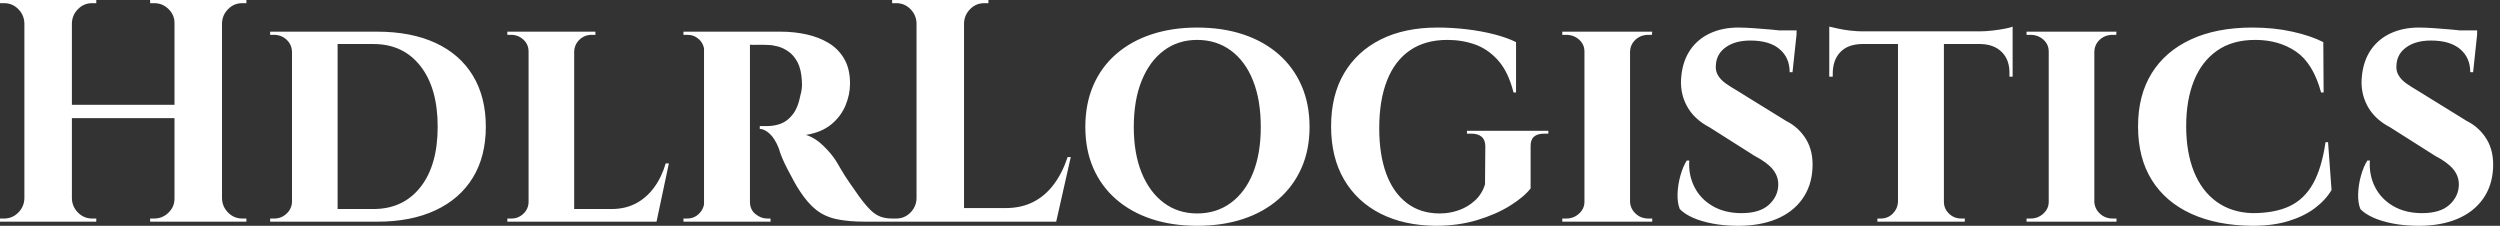 <svg baseProfile="full" height="28" version="1.1" viewBox="0 0 310 28" width="310" xmlns="http://www.w3.org/2000/svg" xmlns:ev="http://www.w3.org/2001/xml-events" xmlns:xlink="http://www.w3.org/1999/xlink"><rect x="0" y="0" width="310" height="28" fill="#333333" stroke="none"/><defs /><g><path d="M29.178 0.0V27.489H23.288V0.0ZM10.564 0.0V27.489H4.673V0.0ZM23.641 12.999V14.648H10.171V12.999ZM4.791 24.623V27.489H1.649V27.097Q1.649 27.097 1.905 27.097Q2.16 27.097 2.16 27.097Q3.181 27.097 3.907 26.37Q4.634 25.644 4.673 24.623ZM4.791 2.867H4.673Q4.634 1.846 3.907 1.119Q3.181 0.393 2.16 0.393Q2.16 0.393 1.905 0.393Q1.649 0.393 1.649 0.393V0.0H4.791ZM10.446 24.623H10.564Q10.603 25.644 11.33 26.37Q12.056 27.097 13.077 27.097Q13.077 27.097 13.313 27.097Q13.548 27.097 13.588 27.097V27.489H10.446ZM10.446 2.867V0.0H13.588V0.393Q13.548 0.393 13.313 0.393Q13.077 0.393 13.077 0.393Q12.056 0.393 11.33 1.119Q10.603 1.846 10.564 2.867ZM23.405 24.623V27.489H20.264V27.097Q20.303 27.097 20.539 27.097Q20.774 27.097 20.774 27.097Q21.795 27.097 22.541 26.37Q23.288 25.644 23.288 24.623ZM23.405 2.867H23.288Q23.288 1.846 22.541 1.119Q21.795 0.393 20.774 0.393Q20.774 0.393 20.539 0.393Q20.303 0.393 20.264 0.393V0.0H23.405ZM29.06 24.623H29.178Q29.217 25.644 29.944 26.37Q30.67 27.097 31.691 27.097Q31.691 27.097 31.947 27.097Q32.202 27.097 32.202 27.097V27.489H29.06ZM29.06 2.867V0.0H32.202V0.393Q32.202 0.393 31.947 0.393Q31.691 0.393 31.691 0.393Q30.67 0.393 29.944 1.119Q29.217 1.846 29.178 2.867Z M48.421 3.927Q52.623 3.927 55.647 5.321Q58.67 6.715 60.281 9.366Q61.891 12.017 61.891 15.708Q61.891 19.4 60.281 22.031Q58.67 24.662 55.647 26.076Q52.623 27.489 48.421 27.489H39.703L39.624 25.919Q42.609 25.919 44.435 25.919Q46.261 25.919 47.105 25.919Q47.95 25.919 47.95 25.919Q51.641 25.919 53.781 23.209Q55.921 20.499 55.921 15.708Q55.921 10.917 53.781 8.188Q51.641 5.459 47.95 5.459Q47.95 5.459 47.086 5.459Q46.222 5.459 44.297 5.459Q42.373 5.459 39.231 5.459V3.927ZM43.512 3.927V27.489H37.857V3.927ZM37.975 24.976V27.489H35.147V27.097Q35.147 27.097 35.383 27.097Q35.619 27.097 35.658 27.097Q36.561 27.097 37.209 26.468Q37.857 25.84 37.857 24.976ZM37.935 6.401H37.857Q37.818 5.498 37.17 4.909Q36.522 4.32 35.619 4.32Q35.619 4.32 35.383 4.32Q35.147 4.32 35.147 4.32V3.927H37.935Z M72.847 3.927V27.489H67.192V3.927ZM81.997 25.919 82.94 27.489H72.769V25.919ZM84.589 20.264 83.058 27.489H76.264L77.481 25.919Q79.17 25.919 80.485 25.231Q81.801 24.544 82.743 23.268Q83.686 21.992 84.196 20.264ZM67.31 25.015 67.467 27.489H64.561V27.097Q64.561 27.097 64.797 27.097Q65.032 27.097 65.072 27.097Q65.935 27.097 66.564 26.488Q67.192 25.879 67.192 25.015ZM72.769 6.401V3.927H75.478V4.32Q75.439 4.32 75.223 4.32Q75.007 4.32 75.007 4.32Q74.143 4.32 73.515 4.909Q72.886 5.498 72.847 6.401ZM67.31 6.401H67.192Q67.192 5.498 66.544 4.909Q65.896 4.32 65.032 4.32Q64.993 4.32 64.777 4.32Q64.561 4.32 64.561 4.32V3.927H67.31Z M94.25 3.927H98.452Q100.101 3.927 101.633 4.261Q103.164 4.595 104.381 5.321Q105.599 6.048 106.325 7.285Q107.052 8.522 107.052 10.367Q107.052 11.742 106.482 13.097Q105.913 14.452 104.715 15.433Q103.518 16.415 101.593 16.729Q102.732 17.083 103.773 18.104Q104.813 19.125 105.363 20.028Q105.56 20.342 105.952 21.029Q106.345 21.717 106.954 22.6Q107.562 23.484 108.23 24.426Q109.015 25.487 109.604 26.056Q110.194 26.626 110.822 26.861Q111.45 27.097 112.275 27.097V27.489H108.976Q106.856 27.489 105.383 27.175Q103.91 26.861 102.85 26.017Q101.79 25.173 100.847 23.719Q100.494 23.209 100.101 22.482Q99.708 21.756 99.316 21.01Q98.923 20.264 98.628 19.557Q98.334 18.85 98.216 18.379Q97.705 17.122 97.058 16.553Q96.41 15.983 95.86 15.983V15.63Q95.86 15.63 96.135 15.63Q96.41 15.63 96.842 15.63Q97.666 15.63 98.471 15.335Q99.276 15.041 99.944 14.196Q100.612 13.352 100.926 11.703Q101.004 11.467 101.063 11.035Q101.122 10.603 101.083 10.053Q101.004 8.6 100.553 7.736Q100.101 6.872 99.433 6.401Q98.766 5.93 98.079 5.753Q97.391 5.576 96.881 5.576Q96.135 5.537 95.526 5.557Q94.917 5.576 94.603 5.537Q94.564 5.537 94.485 5.125Q94.407 4.712 94.328 4.32Q94.25 3.927 94.25 3.927ZM94.642 3.927V27.489H88.948V3.927ZM89.066 25.015 89.223 27.489H86.396V27.097Q86.435 27.097 86.612 27.097Q86.788 27.097 86.867 27.097Q87.731 27.097 88.339 26.488Q88.948 25.879 88.987 25.015ZM89.066 6.362H88.987Q88.948 5.459 88.339 4.889Q87.731 4.32 86.906 4.32Q86.788 4.32 86.612 4.32Q86.435 4.32 86.396 4.32V3.927H89.223ZM94.564 25.015H94.642Q94.642 25.997 95.33 26.547Q96.017 27.097 96.763 27.097Q96.763 27.097 96.94 27.097Q97.116 27.097 97.195 27.097V27.489H94.367Z M121.189 0.0V27.489H115.299V0.0ZM131.557 25.801 132.499 27.489H121.072V25.801ZM134.424 19.478 132.617 27.489H124.92L126.334 25.801Q128.297 25.801 129.79 25.035Q131.282 24.269 132.342 22.836Q133.403 21.403 134.031 19.478ZM115.417 24.623V27.489H112.275V27.097Q112.275 27.097 112.53 27.097Q112.785 27.097 112.785 27.097Q113.806 27.097 114.533 26.37Q115.259 25.644 115.299 24.623ZM115.417 2.867H115.299Q115.259 1.846 114.533 1.119Q113.806 0.393 112.785 0.393Q112.785 0.393 112.53 0.393Q112.275 0.393 112.275 0.393V0.0H115.417ZM121.072 2.867V0.0H124.213V0.393Q124.174 0.393 123.938 0.393Q123.703 0.393 123.703 0.393Q122.682 0.393 121.955 1.119Q121.229 1.846 121.189 2.867Z M150.093 3.417Q153.234 3.417 155.787 4.261Q158.339 5.105 160.185 6.715Q162.031 8.325 163.032 10.603Q164.034 12.881 164.034 15.748Q164.034 18.575 163.032 20.833Q162.031 23.091 160.185 24.701Q158.339 26.311 155.787 27.156Q153.234 28.0 150.093 28.0Q146.99 28.0 144.438 27.156Q141.885 26.311 140.039 24.701Q138.194 23.091 137.212 20.833Q136.23 18.575 136.23 15.748Q136.23 12.881 137.212 10.603Q138.194 8.325 140.039 6.715Q141.885 5.105 144.438 4.261Q146.99 3.417 150.093 3.417ZM150.093 26.468Q152.488 26.468 154.275 25.153Q156.062 23.837 157.024 21.442Q157.986 19.046 157.986 15.748Q157.986 12.41 157.024 9.994Q156.062 7.579 154.275 6.264Q152.488 4.948 150.093 4.948Q147.736 4.948 145.969 6.264Q144.202 7.579 143.22 9.994Q142.238 12.41 142.238 15.748Q142.238 19.046 143.22 21.442Q144.202 23.837 145.969 25.153Q147.736 26.468 150.093 26.468Z M179.899 3.417Q181.705 3.417 183.532 3.633Q185.358 3.849 186.948 4.261Q188.539 4.673 189.638 5.223V11.467H189.324Q188.696 8.954 187.459 7.54Q186.222 6.126 184.612 5.537Q183.001 4.948 181.116 4.948Q178.367 4.948 176.482 6.244Q174.597 7.54 173.635 9.994Q172.673 12.449 172.673 15.905Q172.673 19.164 173.537 21.52Q174.401 23.877 176.09 25.173Q177.778 26.468 180.174 26.468Q181.431 26.468 182.569 26.056Q183.708 25.644 184.572 24.839Q185.436 24.034 185.79 22.856L185.829 18.143Q185.829 17.358 185.377 16.965Q184.926 16.572 184.101 16.572H183.551V16.219H193.644V16.572H193.133Q191.405 16.572 191.445 18.143V23.366Q190.62 24.426 188.892 25.506Q187.164 26.586 184.808 27.293Q182.452 28.0 179.663 28.0Q175.736 27.961 172.83 26.488Q169.924 25.015 168.314 22.266Q166.704 19.518 166.704 15.669Q166.704 11.82 168.314 9.091Q169.924 6.362 172.87 4.889Q175.815 3.417 179.899 3.417Z M203.776 3.927V27.489H198.121V3.927ZM198.238 25.015V27.489H195.372V27.097Q195.372 27.097 195.607 27.097Q195.843 27.097 195.882 27.097Q196.785 27.097 197.453 26.488Q198.121 25.879 198.121 25.015ZM203.697 25.015H203.776Q203.815 25.879 204.463 26.488Q205.111 27.097 206.053 27.097Q206.053 27.097 206.269 27.097Q206.485 27.097 206.525 27.097V27.489H203.697ZM203.697 6.401V3.927H206.525L206.485 4.32Q206.485 4.32 206.289 4.32Q206.093 4.32 206.053 4.32Q205.111 4.32 204.463 4.909Q203.815 5.498 203.776 6.401ZM198.238 6.401H198.121Q198.121 5.498 197.453 4.909Q196.785 4.32 195.843 4.32Q195.843 4.32 195.607 4.32Q195.372 4.32 195.372 4.32V3.927H198.238Z M217.206 3.417Q217.992 3.417 219.111 3.495Q220.23 3.574 221.33 3.672Q222.429 3.77 223.273 3.907Q224.118 4.045 224.432 4.163L223.921 8.954H223.568Q223.568 7.147 222.311 6.087Q221.055 5.027 218.698 5.027Q216.813 5.027 215.655 5.851Q214.496 6.676 214.418 8.05Q214.339 8.757 214.673 9.327Q215.007 9.896 215.616 10.328Q216.224 10.76 216.971 11.192L223.136 15.001Q224.707 15.787 225.61 17.279Q226.513 18.771 226.396 20.892Q226.278 23.091 225.119 24.701Q223.961 26.311 221.938 27.156Q219.916 28.0 217.167 28.0Q215.478 28.0 214.025 27.725Q212.572 27.45 211.532 26.979Q210.491 26.508 209.941 25.919Q209.627 25.133 209.666 24.014Q209.705 22.895 210.02 21.776Q210.334 20.656 210.805 19.91H211.119Q211.001 21.677 211.748 23.17Q212.494 24.662 214.006 25.546Q215.518 26.429 217.599 26.429Q219.877 26.429 221.015 25.369Q222.154 24.309 222.154 22.856Q222.154 21.835 221.467 20.99Q220.78 20.146 219.209 19.321L213.633 15.787Q211.669 14.766 210.785 13.077Q209.902 11.388 210.137 9.386Q210.334 7.501 211.257 6.165Q212.18 4.83 213.711 4.123Q215.243 3.417 217.206 3.417ZM224.432 3.77 224.393 4.477H220.191V3.77Z M242.693 4.045V27.489H236.999V4.045ZM251.215 3.888V5.459H228.477V3.888ZM251.215 5.341V9.504H250.822V9.15Q250.861 7.461 249.899 6.48Q248.937 5.498 247.248 5.459V5.341ZM251.215 3.299V4.281L247.091 3.888Q247.837 3.888 248.701 3.79Q249.565 3.691 250.272 3.554Q250.979 3.417 251.215 3.299ZM237.077 25.015V27.489H234.446V27.097Q234.446 27.097 234.662 27.097Q234.878 27.097 234.878 27.097Q235.742 27.097 236.351 26.488Q236.959 25.879 236.999 25.015ZM242.575 25.015H242.693Q242.693 25.879 243.321 26.488Q243.95 27.097 244.853 27.097Q244.853 27.097 245.069 27.097Q245.285 27.097 245.285 27.097V27.489H242.575ZM232.482 5.341V5.459Q230.755 5.498 229.832 6.48Q228.909 7.461 228.909 9.15V9.504H228.477V5.341ZM228.477 3.299Q228.83 3.377 229.518 3.534Q230.205 3.691 231.049 3.79Q231.893 3.888 232.6 3.888L228.477 4.281Z M261.346 3.927V27.489H255.691V3.927ZM255.809 25.015V27.489H252.942V27.097Q252.942 27.097 253.178 27.097Q253.414 27.097 253.453 27.097Q254.356 27.097 255.024 26.488Q255.691 25.879 255.691 25.015ZM261.268 25.015H261.346Q261.386 25.879 262.034 26.488Q262.682 27.097 263.624 27.097Q263.624 27.097 263.84 27.097Q264.056 27.097 264.095 27.097V27.489H261.268ZM261.268 6.401V3.927H264.095L264.056 4.32Q264.056 4.32 263.86 4.32Q263.663 4.32 263.624 4.32Q262.682 4.32 262.034 4.909Q261.386 5.498 261.346 6.401ZM255.809 6.401H255.691Q255.691 5.498 255.024 4.909Q254.356 4.32 253.414 4.32Q253.414 4.32 253.178 4.32Q252.942 4.32 252.942 4.32V3.927H255.809Z M290.328 17.633 290.76 23.562Q290.014 24.819 288.679 25.82Q287.344 26.822 285.419 27.411Q283.495 28.0 280.942 28.0Q276.544 27.961 273.363 26.508Q270.182 25.055 268.474 22.325Q266.766 19.596 266.766 15.669Q266.766 11.82 268.454 9.091Q270.143 6.362 273.324 4.889Q276.505 3.417 280.942 3.417Q283.613 3.417 285.91 3.927Q288.208 4.438 289.739 5.223L289.778 11.467H289.464Q288.482 7.854 286.362 6.401Q284.241 4.948 281.296 4.948Q278.468 4.948 276.564 6.283Q274.659 7.619 273.697 10.014Q272.735 12.41 272.735 15.63Q272.735 18.889 273.697 21.285Q274.659 23.68 276.505 25.015Q278.351 26.351 280.942 26.429Q283.731 26.429 285.557 25.565Q287.383 24.701 288.463 22.777Q289.543 20.853 290.014 17.633Z M301.599 3.417Q302.384 3.417 303.504 3.495Q304.623 3.574 305.722 3.672Q306.822 3.77 307.666 3.907Q308.511 4.045 308.825 4.163L308.314 8.954H307.961Q307.961 7.147 306.704 6.087Q305.447 5.027 303.091 5.027Q301.206 5.027 300.048 5.851Q298.889 6.676 298.811 8.05Q298.732 8.757 299.066 9.327Q299.4 9.896 300.008 10.328Q300.617 10.76 301.363 11.192L307.529 15.001Q309.1 15.787 310.003 17.279Q310.906 18.771 310.788 20.892Q310.67 23.091 309.512 24.701Q308.353 26.311 306.331 27.156Q304.309 28.0 301.56 28.0Q299.871 28.0 298.418 27.725Q296.965 27.45 295.924 26.979Q294.884 26.508 294.334 25.919Q294.02 25.133 294.059 24.014Q294.098 22.895 294.412 21.776Q294.727 20.656 295.198 19.91H295.512Q295.394 21.677 296.14 23.17Q296.886 24.662 298.398 25.546Q299.91 26.429 301.992 26.429Q304.269 26.429 305.408 25.369Q306.547 24.309 306.547 22.856Q306.547 21.835 305.86 20.99Q305.173 20.146 303.602 19.321L298.025 15.787Q296.062 14.766 295.178 13.077Q294.295 11.388 294.53 9.386Q294.727 7.501 295.649 6.165Q296.572 4.83 298.104 4.123Q299.635 3.417 301.599 3.417ZM308.825 3.77 308.785 4.477H304.583V3.77Z " fill="rgb(255,255,255)" transform="translate(-1.649, 0)" /></g></svg>